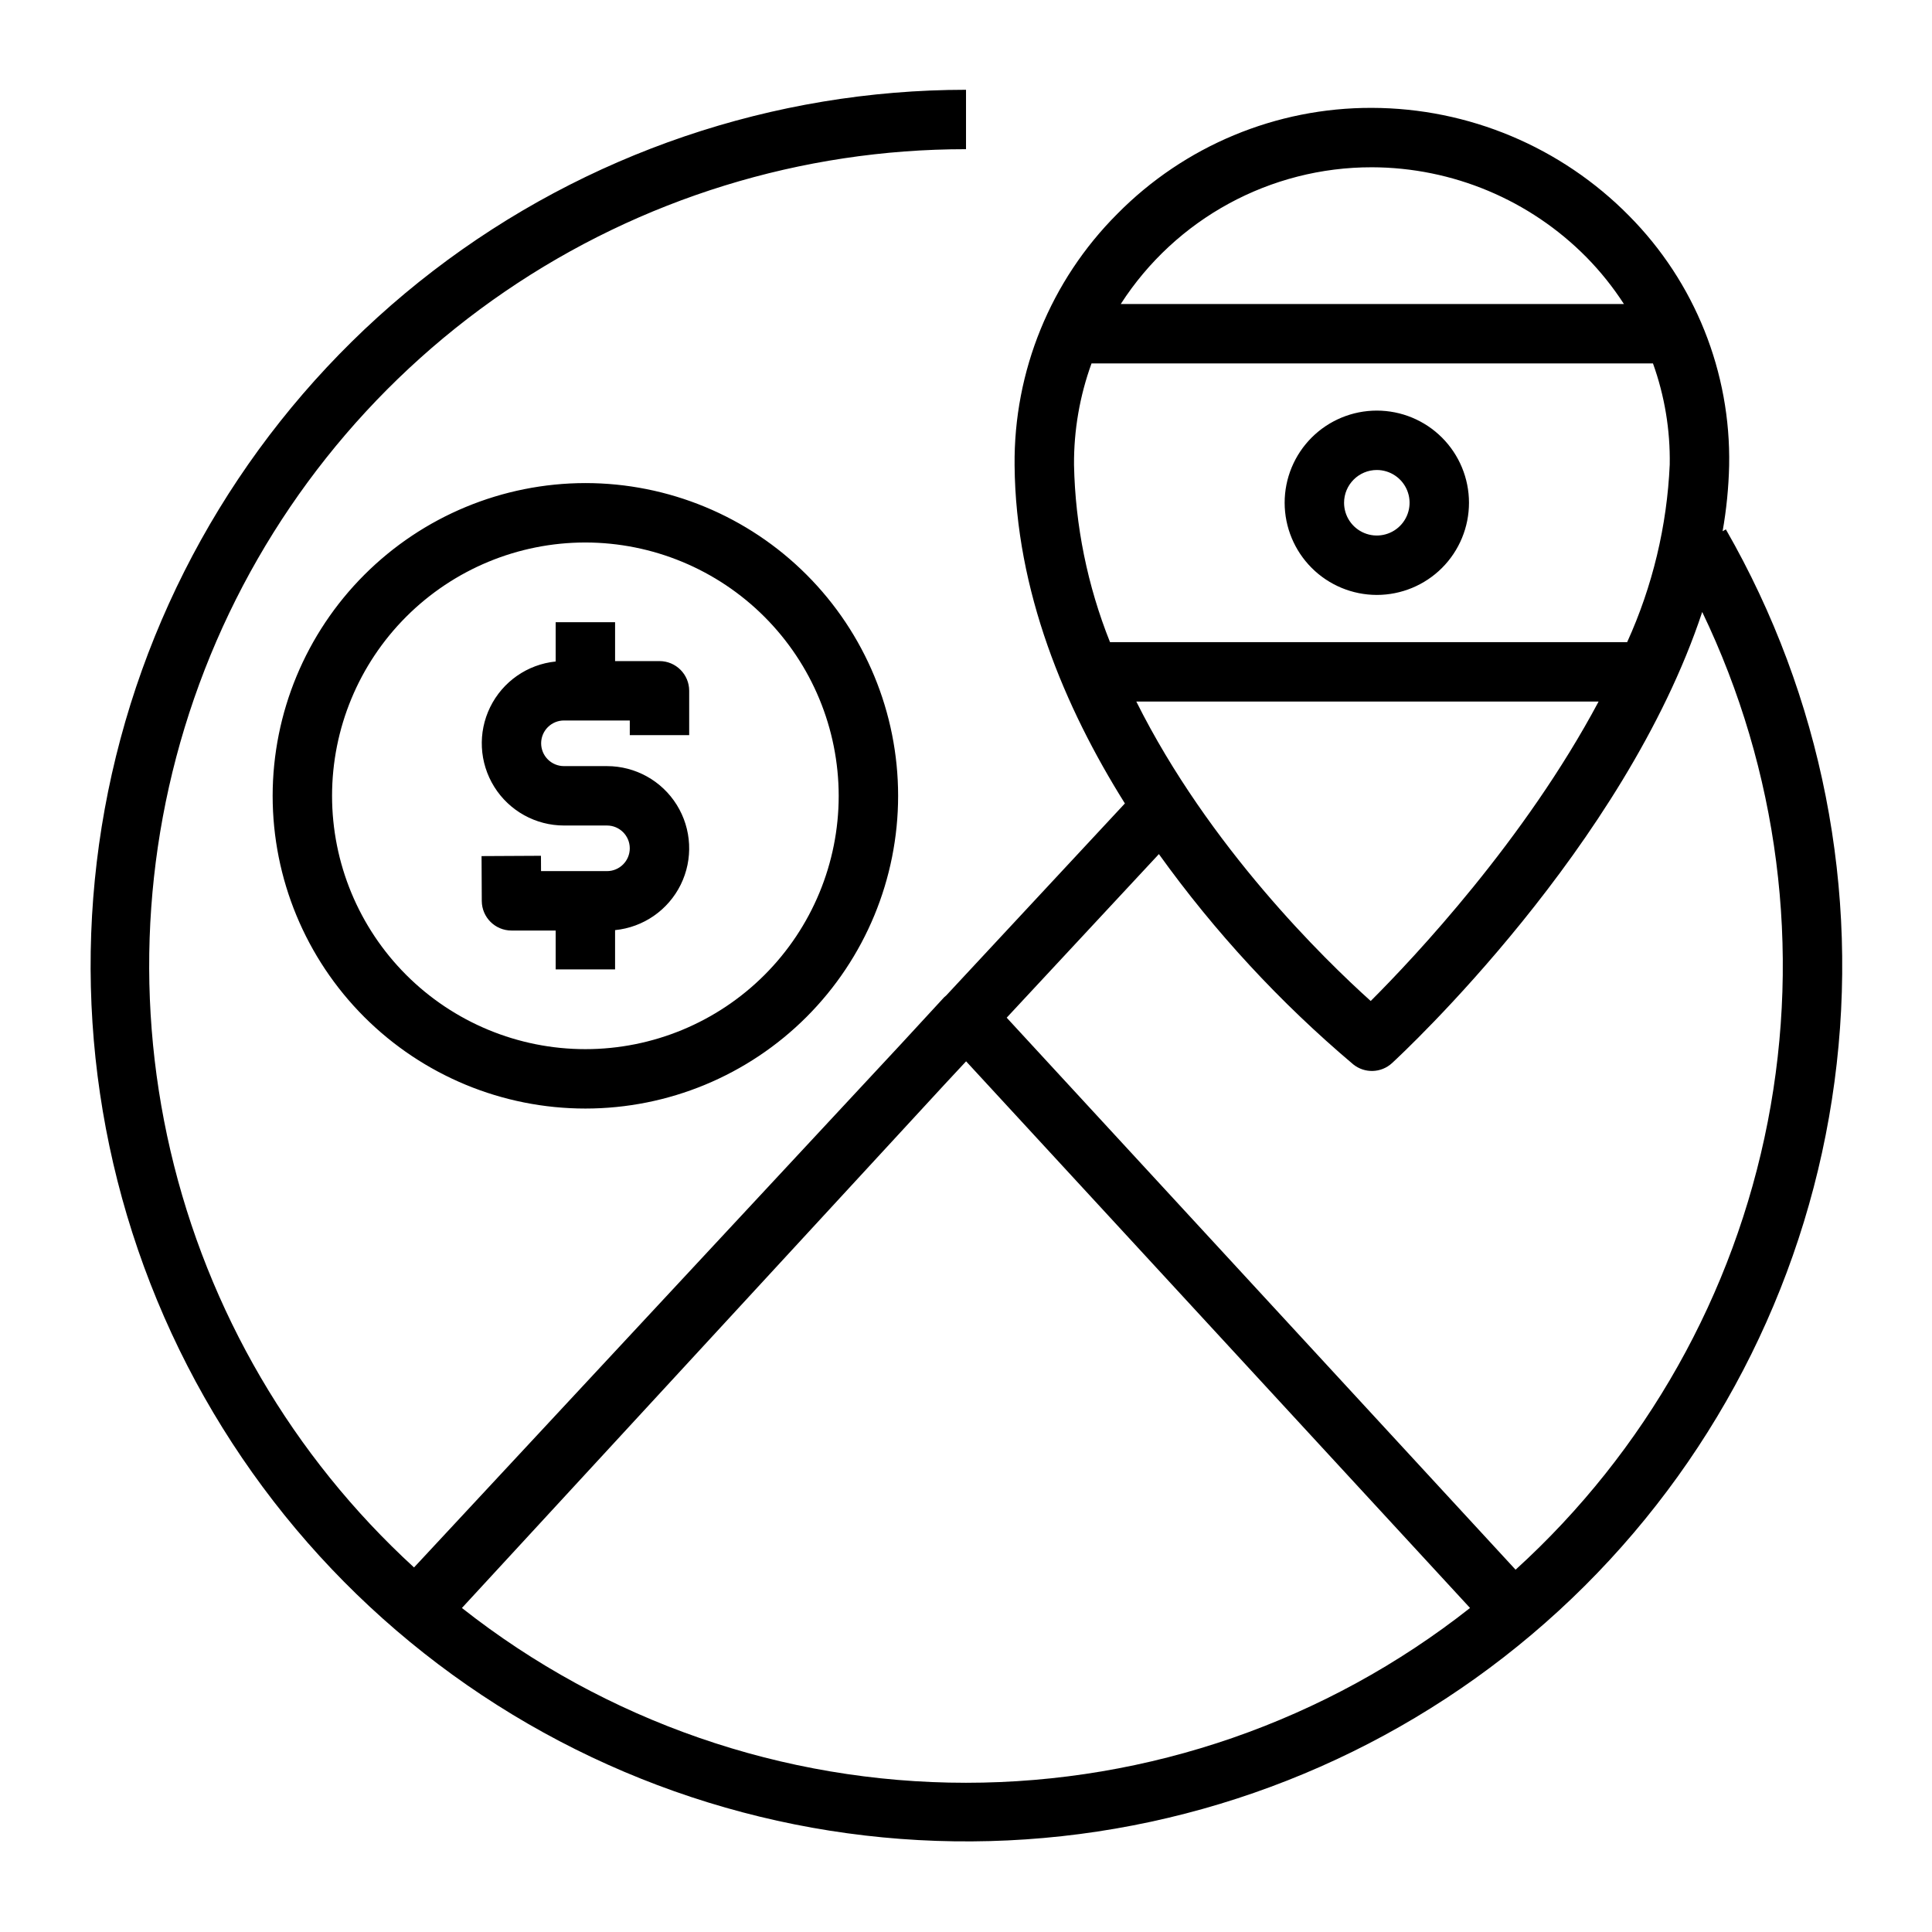 <?xml version="1.0" encoding="UTF-8"?>
<!-- Uploaded to: ICON Repo, www.svgrepo.com, Generator: ICON Repo Mixer Tools -->
<svg fill="#000000" width="800px" height="800px" version="1.1" viewBox="144 144 512 512" xmlns="http://www.w3.org/2000/svg">
 <path d="m601.37 284.29-0.859 0.496v-0.004c1.012-5.734 1.59-11.539 1.73-17.363 0.488-24.758-9.086-48.656-26.527-66.234-17.992-18.242-42.527-28.539-68.152-28.598-25.359-0.078-49.684 10.059-67.488 28.117-17.648 17.656-27.449 41.672-27.195 66.633 0.281 33.277 13.246 64.098 29.23 89.586l-47.359 50.898c-0.188 0.148-0.367 0.301-0.539 0.465l-11.438 12.406-129.05 138.7c-32.148-29.457-54.645-67.941-64.543-110.41-9.895-42.465-6.727-86.93 9.086-127.56 15.816-40.637 43.539-75.543 79.539-100.15 35.996-24.605 78.59-37.758 122.2-37.734v-15.742c-51.066 0.023-100.7 16.887-141.21 47.98-40.508 31.09-69.633 74.676-82.859 124-13.227 49.324-9.82 101.63 9.695 148.82 19.516 47.191 54.051 86.625 98.254 112.2 44.199 25.57 95.602 35.852 146.24 29.246 50.637-6.602 97.68-29.719 133.85-65.773 36.164-36.051 59.43-83.023 66.191-133.64 6.762-50.613-3.356-102.05-28.789-146.33zm-93.809-95.961c21.398 0.051 41.887 8.648 56.91 23.883 3.703 3.773 7.012 7.914 9.883 12.352h-133.34c14.566-22.621 39.645-36.273 66.551-36.234zm-74.297 51.98h148.79c3.09 8.594 4.598 17.676 4.441 26.809-0.719 16.266-4.547 32.238-11.281 47.059h-137.05c-5.977-14.957-9.211-30.871-9.539-46.973-0.062-9.172 1.512-18.277 4.641-26.895zm134.38 89.613c-19.523 36.645-48.758 67.727-60.391 79.355-12.207-10.973-42.887-40.84-62.117-79.355zm-301.23 240.21 127.98-138.82 5.633-6.051 133.55 144.87h-0.004c-38.059 30.008-85.113 46.324-133.58 46.324-48.469 0-95.523-16.316-133.58-46.324zm279.23-10.145-134.86-146.29 40.336-43.352c14.809 20.629 32.105 39.348 51.508 55.73 3.035 2.445 7.402 2.301 10.27-0.336 2.977-2.742 61.562-57.289 82.207-119.56 20.188 41.988 26.277 89.375 17.363 135.11-8.91 45.73-32.348 87.363-66.824 118.7zm-238.64-251.1v10.309h11.766-0.004c4.348 0 7.875 3.523 7.875 7.871v11.758h-15.742v-3.883l-17.434-0.004c-1.605-0.004-3.144 0.633-4.281 1.766-1.137 1.133-1.777 2.672-1.777 4.277 0 1.609 0.641 3.148 1.777 4.281 1.137 1.133 2.676 1.77 4.281 1.766h11.387c7.527 0 14.523 3.883 18.5 10.277 3.977 6.391 4.371 14.383 1.047 21.137-3.328 6.75-9.906 11.309-17.398 12.051v10.414h-15.742v-10.305h-11.707c-4.332 0-7.852-3.5-7.875-7.832l-0.059-11.895 15.742-0.082 0.02 4.062h17.473c3.336 0 6.043-2.703 6.043-6.043 0-3.336-2.707-6.043-6.043-6.043h-11.387c-7.519 0-14.512-3.879-18.488-10.262-3.981-6.383-4.387-14.367-1.074-21.117 3.312-6.754 9.871-11.324 17.355-12.086v-10.418zm201.87-7.223c6.477-0.004 12.688-2.574 17.27-7.156 4.578-4.582 7.152-10.793 7.152-17.273 0-6.477-2.574-12.688-7.156-17.27-4.578-4.578-10.793-7.152-17.27-7.152-6.477 0-12.691 2.574-17.27 7.152-4.582 4.582-7.156 10.793-7.156 17.273 0.008 6.477 2.582 12.684 7.164 17.262 4.578 4.582 10.789 7.156 17.266 7.164zm0-33.105v-0.004c3.512 0.004 6.676 2.117 8.02 5.363 1.34 3.242 0.598 6.977-1.883 9.457-2.484 2.484-6.219 3.227-9.461 1.883-3.246-1.344-5.359-4.508-5.359-8.02 0.004-4.793 3.891-8.68 8.684-8.684zm-292.62 86.34c0 21.98 8.73 43.062 24.273 58.605 15.543 15.543 36.625 24.273 58.605 24.273 21.98 0 43.059-8.73 58.602-24.273s24.277-36.621 24.277-58.602c0-21.984-8.73-43.062-24.273-58.605-15.543-15.543-36.625-24.273-58.605-24.277-21.973 0.027-43.039 8.766-58.574 24.305-15.539 15.535-24.281 36.602-24.305 58.574zm150.01 0c0 17.805-7.07 34.883-19.66 47.473-12.59 12.59-29.668 19.664-47.473 19.664-17.805 0-34.883-7.074-47.473-19.664s-19.66-29.668-19.66-47.473 7.07-34.879 19.66-47.469c12.594-12.59 29.668-19.664 47.473-19.664 17.801 0.02 34.863 7.098 47.449 19.684 12.586 12.586 19.664 29.652 19.684 47.449z"/>
</svg>